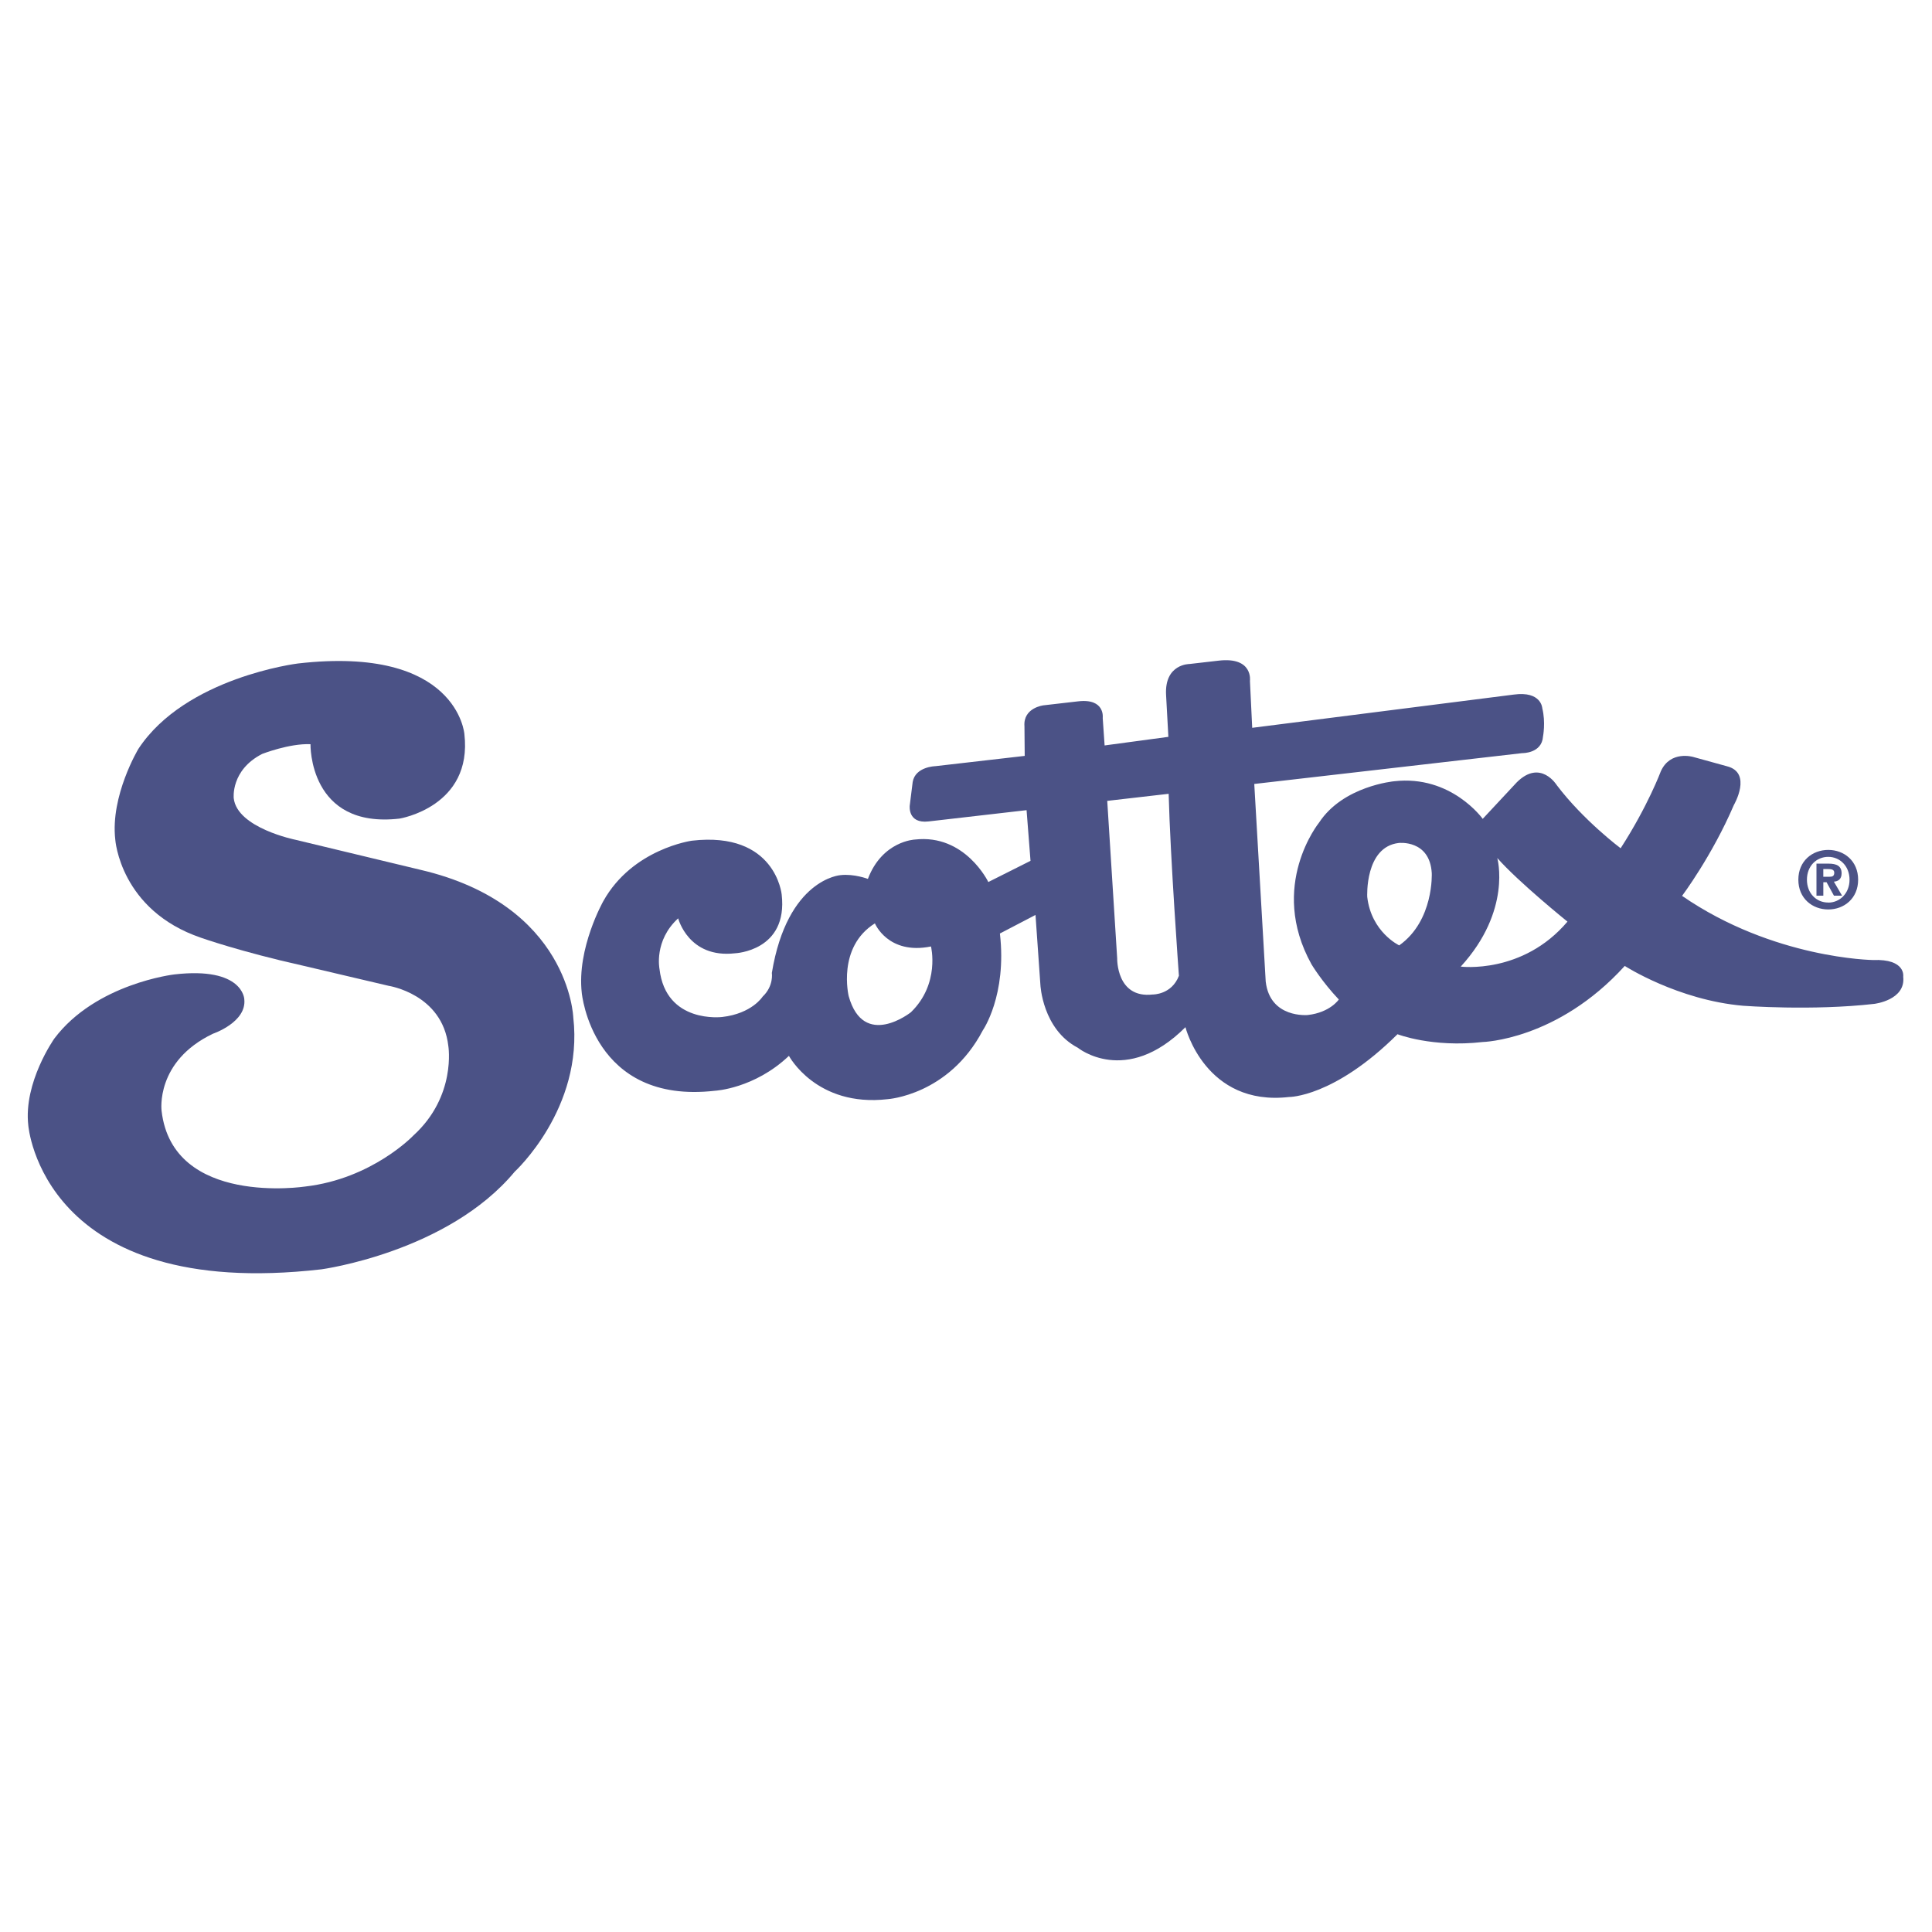 <svg xmlns="http://www.w3.org/2000/svg" width="2500" height="2500" viewBox="0 0 192.744 192.744"><g fill-rule="evenodd" clip-rule="evenodd"><path fill="#fff" d="M0 0h192.744v192.744H0V0z"/><path d="M182.396 84.791c-1.58 0-2.986 1.092-2.986 2.97s1.406 2.97 2.986 2.97c1.572 0 2.979-1.092 2.979-2.97s-1.406-2.97-2.979-2.97zm0 5.256v-.007c-1.18.008-2.129-.912-2.129-2.279s.949-2.278 2.129-2.278c1.146 0 2.121.911 2.121 2.278s-.974 2.286-2.121 2.286zM30.976 74.243s-.196 8.469 8.882 7.424c0 0 7.307-1.175 6.471-8.438 0 0-.686-8.869-16.614-7.036 0 0-11.214 1.374-15.911 8.521 0 0-2.808 4.671-2.304 9.045 0 0 .477 7.053 8.57 9.801 0 0 3.923 1.388 10.103 2.767l8.595 2.021s5.361.805 5.959 6.004c0 0 .827 5.006-3.488 8.932 0 0-4.103 4.318-10.787 5.088 0 0-13.23 2.024-14.332-7.55 0 0-.652-4.942 5.135-7.698 0 0 3.381-1.143 3.115-3.453 0 0-.123-3.247-6.973-2.459 0 0-7.84.902-11.975 6.396 0 0-3.093 4.37-2.599 8.661 0 0 1.354 17.573 29.249 14.363 0 0 12.598-1.701 19.282-9.745 0 0 6.883-6.312 5.839-15.39 0 0-.375-11.246-15.241-14.72l-12.47-2.997s-5.821-1.17-6.163-4.141c0 0-.323-2.806 2.835-4.424 0 .001 2.721-1.065 4.822-.972z" fill="#4b5286"/><path d="M189.873 97.436s.295-1.79-3.014-1.66c0 0-9.922-.113-19.049-6.4 0 0 2.99-3.982 5.166-9.062 0 0 1.887-3.228-.697-3.871l-3.367-.929s-2.273-.679-3.223 1.437c0 0-1.293 3.473-4.008 7.674 0 0-3.705-2.772-6.369-6.292 0 0-1.619-2.636-3.984-.294l-3.406 3.653s-3.141-4.405-8.836-3.75c0 0-5.09.461-7.49 4.124 0 0-5.107 6.295-.756 14.136 0 0 1.012 1.702 2.725 3.512 0 0-.855 1.29-3.084 1.547 0 0-3.783.372-4.209-3.342l-1.141-19.708 26.74-3.077s1.949.047 2.066-1.66c0 0 .277-1.412-.072-2.814 0 0-.076-1.747-2.854-1.365l-26.086 3.315-.225-4.678s.348-2.423-3.117-2.024l-2.91.335s-2.512-.025-2.34 3.092l.229 4.176-6.361.857-.189-2.738s.275-1.976-2.449-1.662l-3.465.399s-2.043.235-1.893 2.099l.025 2.945-8.912 1.025s-2.002.042-2.264 1.578l-.294 2.354s-.229 1.824 1.876 1.582l9.78-1.125.393 5.056-4.209 2.114s-2.31-4.814-7.324-4.238c0 0-3.247.123-4.691 3.927 0 0-1.378-.531-2.74-.375 0 0-5.29.358-6.842 9.755 0 0 .212 1.293-.919 2.364 0 0-1.06 1.689-4.031 2.031 0 0-5.625.71-6.259-4.799 0 0-.575-2.818 1.865-5.043 0 0 1.027 4.021 5.67 3.487 0 0 5.306-.213 4.656-5.866 0 0-.603-6.328-8.959-5.366 0 0-5.928.808-8.838 6.034 0 0-2.658 4.696-2.146 9.152 0 0 1.035 11.17 13.29 9.76 0 0 3.928-.201 7.376-3.482 0 0 2.725 5.143 9.843 4.323 0 0 6.102-.389 9.496-6.862 0 0 2.422-3.478 1.709-9.667l3.551-1.851.488 6.967s.195 4.431 3.732 6.281c0 0 4.777 3.904 10.74-2.051 0 0 1.979 7.926 10.334 6.965 0 0 4.459.051 10.82-6.263 0 0 3.48 1.355 8.494.778 0 0 7.443-.167 14.178-7.59 0 0 5.283 3.406 11.809 3.973 0 0 6.896.523 13.086-.189-.002 0 3.155-.363 2.885-2.714zm-98.998 3.551s-4.712 3.741-6.206-1.606c0 0-1.189-4.88 2.614-7.262 0 0 1.306 3.173 5.596 2.304 0 0 .93 3.719-2.004 6.564zm24.131-1.772c-3.652.42-3.551-3.605-3.551-3.605l-.992-15.712 6.127-.705c.162 6.316 1.023 18.154 1.023 18.154-.722 1.901-2.607 1.868-2.607 1.868zm24.586-4.9s-2.785-1.31-3.191-4.838c0 0-.26-4.988 3.145-5.379 0 0 3.094-.356 3.293 3.008-.001 0 .231 4.74-3.247 7.209zm6.138 2.117c5.125-5.607 3.645-10.831 3.645-10.831 2.164 2.448 7.002 6.344 7.002 6.344-4.473 5.281-10.647 4.487-10.647 4.487z" fill="#4b5286"/><path d="M182.955 87.958c.424-.032.77-.244.77-.833 0-.73-.488-.966-1.312-.966h-1.195v3.198h.684v-1.344h.322l.738 1.344h.811l-.818-1.399zm-.449-.488h-.606v-.77h.48c.26 0 .613.023.613.354.001.353-.181.416-.487.416z" fill="#4b5286"/></g></svg>